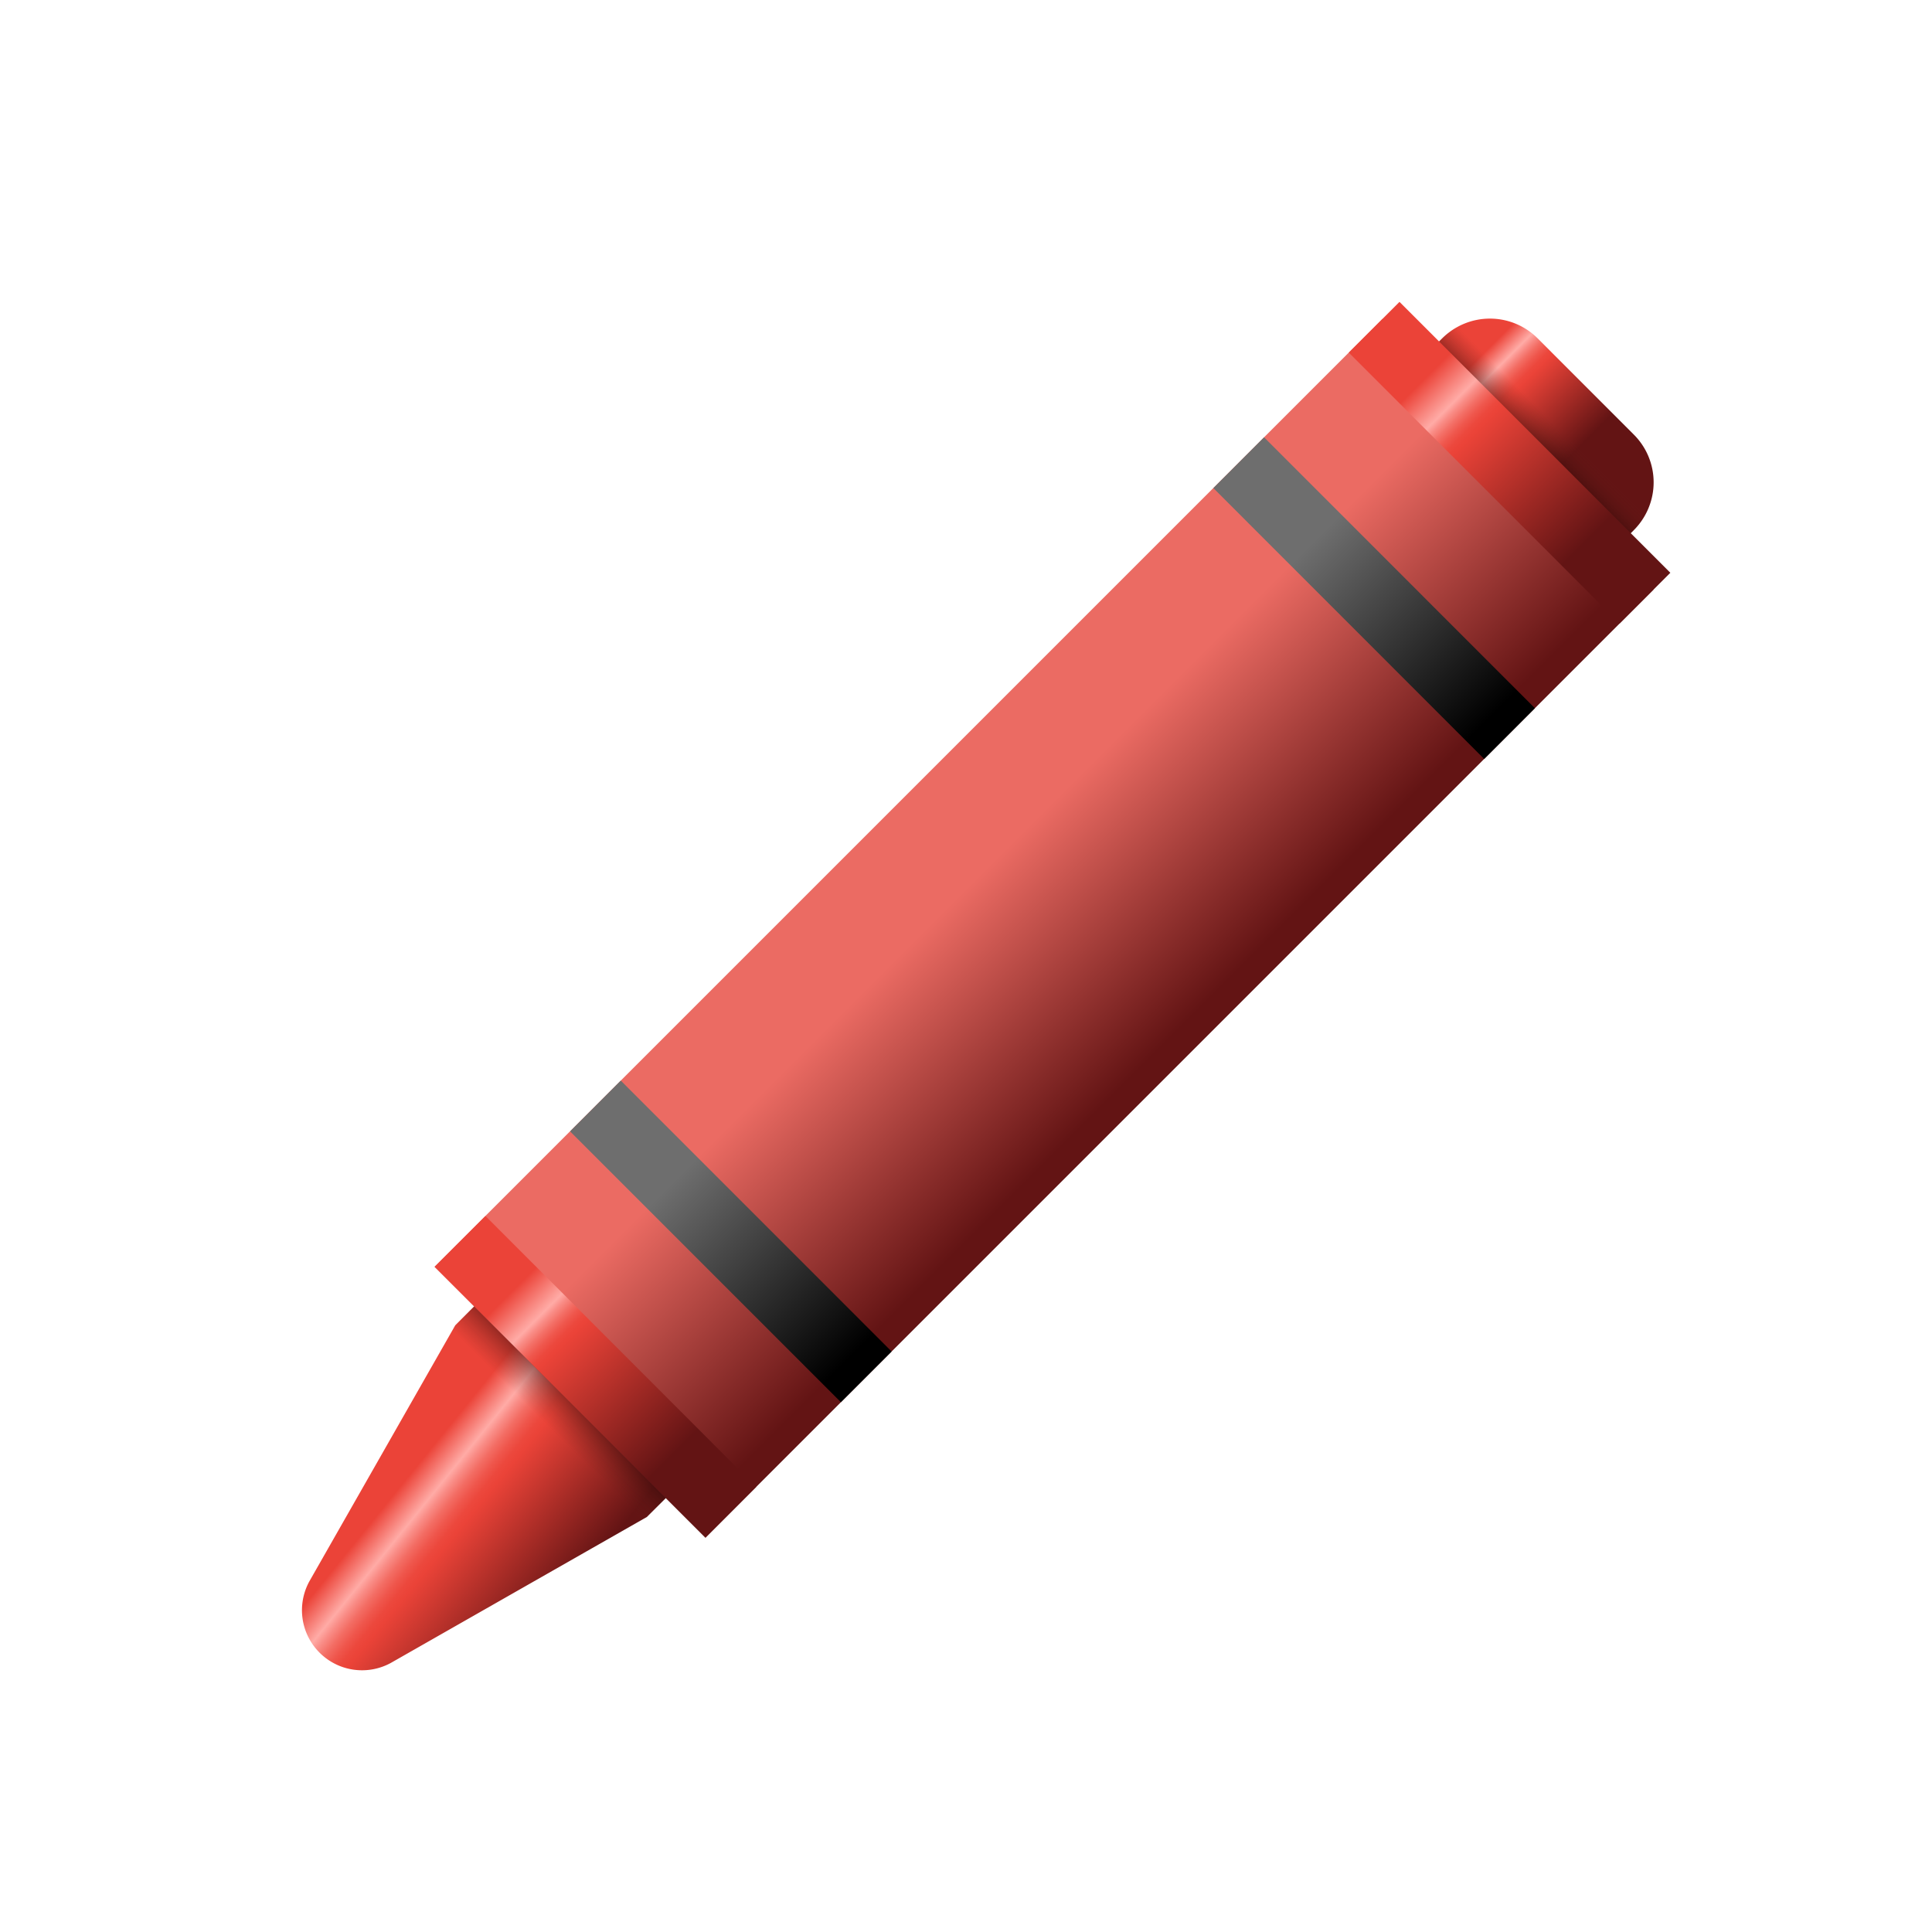 <svg width="32" height="32" viewBox="0 0 32 32" fill="none" xmlns="http://www.w3.org/2000/svg"><path d="m27.061 8.78-1.452 1.452-3.174-3.174 1.452-1.453a1.118 1.118 0 0 1 1.582 0l1.592 1.593a1.117 1.117 0 0 1 0 1.582Z" fill="url(#a)"/><path d="M25.328 10.512 10.714 25.126l-4.24 2.417a.995.995 0 0 1-1.35-1.351l2.416-4.24L22.154 7.338l3.174 3.174Z" fill="url(#b)"/><path opacity=".5" d="m27.061 8.78-1.452 1.452-3.174-3.174 1.452-1.453a1.118 1.118 0 0 1 1.582 0l1.592 1.593a1.117 1.117 0 0 1 0 1.582Z" fill="url(#c)"/><path d="M22.9 5.28 7.198 20.982l4.487 4.486L27.387 9.766 22.9 5.28Z" fill="url(#d)"/><path opacity=".5" d="m11.59 24.251-.876.875-4.24 2.417a.996.996 0 0 1-1.35-1.351l2.416-4.24.875-.875 3.174 3.174Z" fill="url(#e)"/><path d="m8.04 20.141-.842.841 4.487 4.487.84-.841L8.04 20.14Z" fill="url(#f)"/><path d="m10.282 17.898-.84.841 4.486 4.486.84-.84-4.486-4.487Z" fill="url(#g)"/><path d="m20.937 7.243-.84.841 4.486 4.487.84-.841-4.486-4.487Z" fill="url(#h)"/><path d="m23.18 5-.84.84 4.486 4.487.84-.84L23.18 5Z" fill="url(#i)"/><defs><linearGradient id="a" x1="23.091" y1="5.471" x2="26.265" y2="8.645" gradientUnits="userSpaceOnUse"><stop offset=".293" stop-color="#EB4338"/><stop offset=".368" stop-color="#FFABA6"/><stop offset=".388" stop-color="#F98C86"/><stop offset=".412" stop-color="#F36D64"/><stop offset=".436" stop-color="#EF564C"/><stop offset=".457" stop-color="#EC483D"/><stop offset=".475" stop-color="#EB4338"/><stop offset=".788" stop-color="#631414"/></linearGradient><linearGradient id="b" x1="11.48" y1="15.544" x2="16.628" y2="19.712" gradientUnits="userSpaceOnUse"><stop offset=".293" stop-color="#EB4338"/><stop offset=".368" stop-color="#FFABA6"/><stop offset=".388" stop-color="#F98C86"/><stop offset=".412" stop-color="#F36D64"/><stop offset=".436" stop-color="#EF564C"/><stop offset=".457" stop-color="#EC483D"/><stop offset=".475" stop-color="#EB4338"/><stop offset=".788" stop-color="#631414"/></linearGradient><linearGradient id="c" x1="23.693" y1="8.974" x2="25.936" y2="6.731" gradientUnits="userSpaceOnUse"><stop offset=".743" stop-color="#2B0707"/><stop offset=".894" stop-color="#691F19" stop-opacity="0"/></linearGradient><linearGradient id="d" x1="15.049" y1="13.131" x2="19.535" y2="17.617" gradientUnits="userSpaceOnUse"><stop offset=".157" stop-color="#EB6B63"/><stop offset=".283" stop-color="#EB6B63"/><stop offset=".935" stop-color="#631414"/></linearGradient><linearGradient id="e" x1="10.693" y1="21.974" x2="5.982" y2="26.684" gradientUnits="userSpaceOnUse"><stop offset=".256" stop-color="#2B0707"/><stop offset=".347" stop-color="#691F19" stop-opacity="0"/></linearGradient><linearGradient id="f" x1="7.619" y1="20.561" x2="12.105" y2="25.048" gradientUnits="userSpaceOnUse"><stop offset=".188" stop-color="#EB4338"/><stop offset=".285" stop-color="#FFABA6"/><stop offset=".302" stop-color="#F98C86"/><stop offset=".324" stop-color="#F36D64"/><stop offset=".344" stop-color="#EF564C"/><stop offset=".363" stop-color="#EC483D"/><stop offset=".379" stop-color="#EB4338"/><stop offset=".788" stop-color="#631414"/></linearGradient><linearGradient id="g" x1="9.862" y1="18.318" x2="14.348" y2="22.805" gradientUnits="userSpaceOnUse"><stop offset=".157" stop-color="#6E6E6E"/><stop offset=".283" stop-color="#6E6E6E"/><stop offset=".935"/></linearGradient><linearGradient id="h" x1="20.517" y1="7.664" x2="25.003" y2="12.15" gradientUnits="userSpaceOnUse"><stop offset=".157" stop-color="#6E6E6E"/><stop offset=".283" stop-color="#6E6E6E"/><stop offset=".935"/></linearGradient><linearGradient id="i" x1="22.76" y1="5.42" x2="27.246" y2="9.907" gradientUnits="userSpaceOnUse"><stop offset=".188" stop-color="#EB4338"/><stop offset=".285" stop-color="#FFABA6"/><stop offset=".302" stop-color="#F98C86"/><stop offset=".324" stop-color="#F36D64"/><stop offset=".344" stop-color="#EF564C"/><stop offset=".363" stop-color="#EC483D"/><stop offset=".379" stop-color="#EB4338"/><stop offset=".788" stop-color="#631414"/></linearGradient></defs></svg>